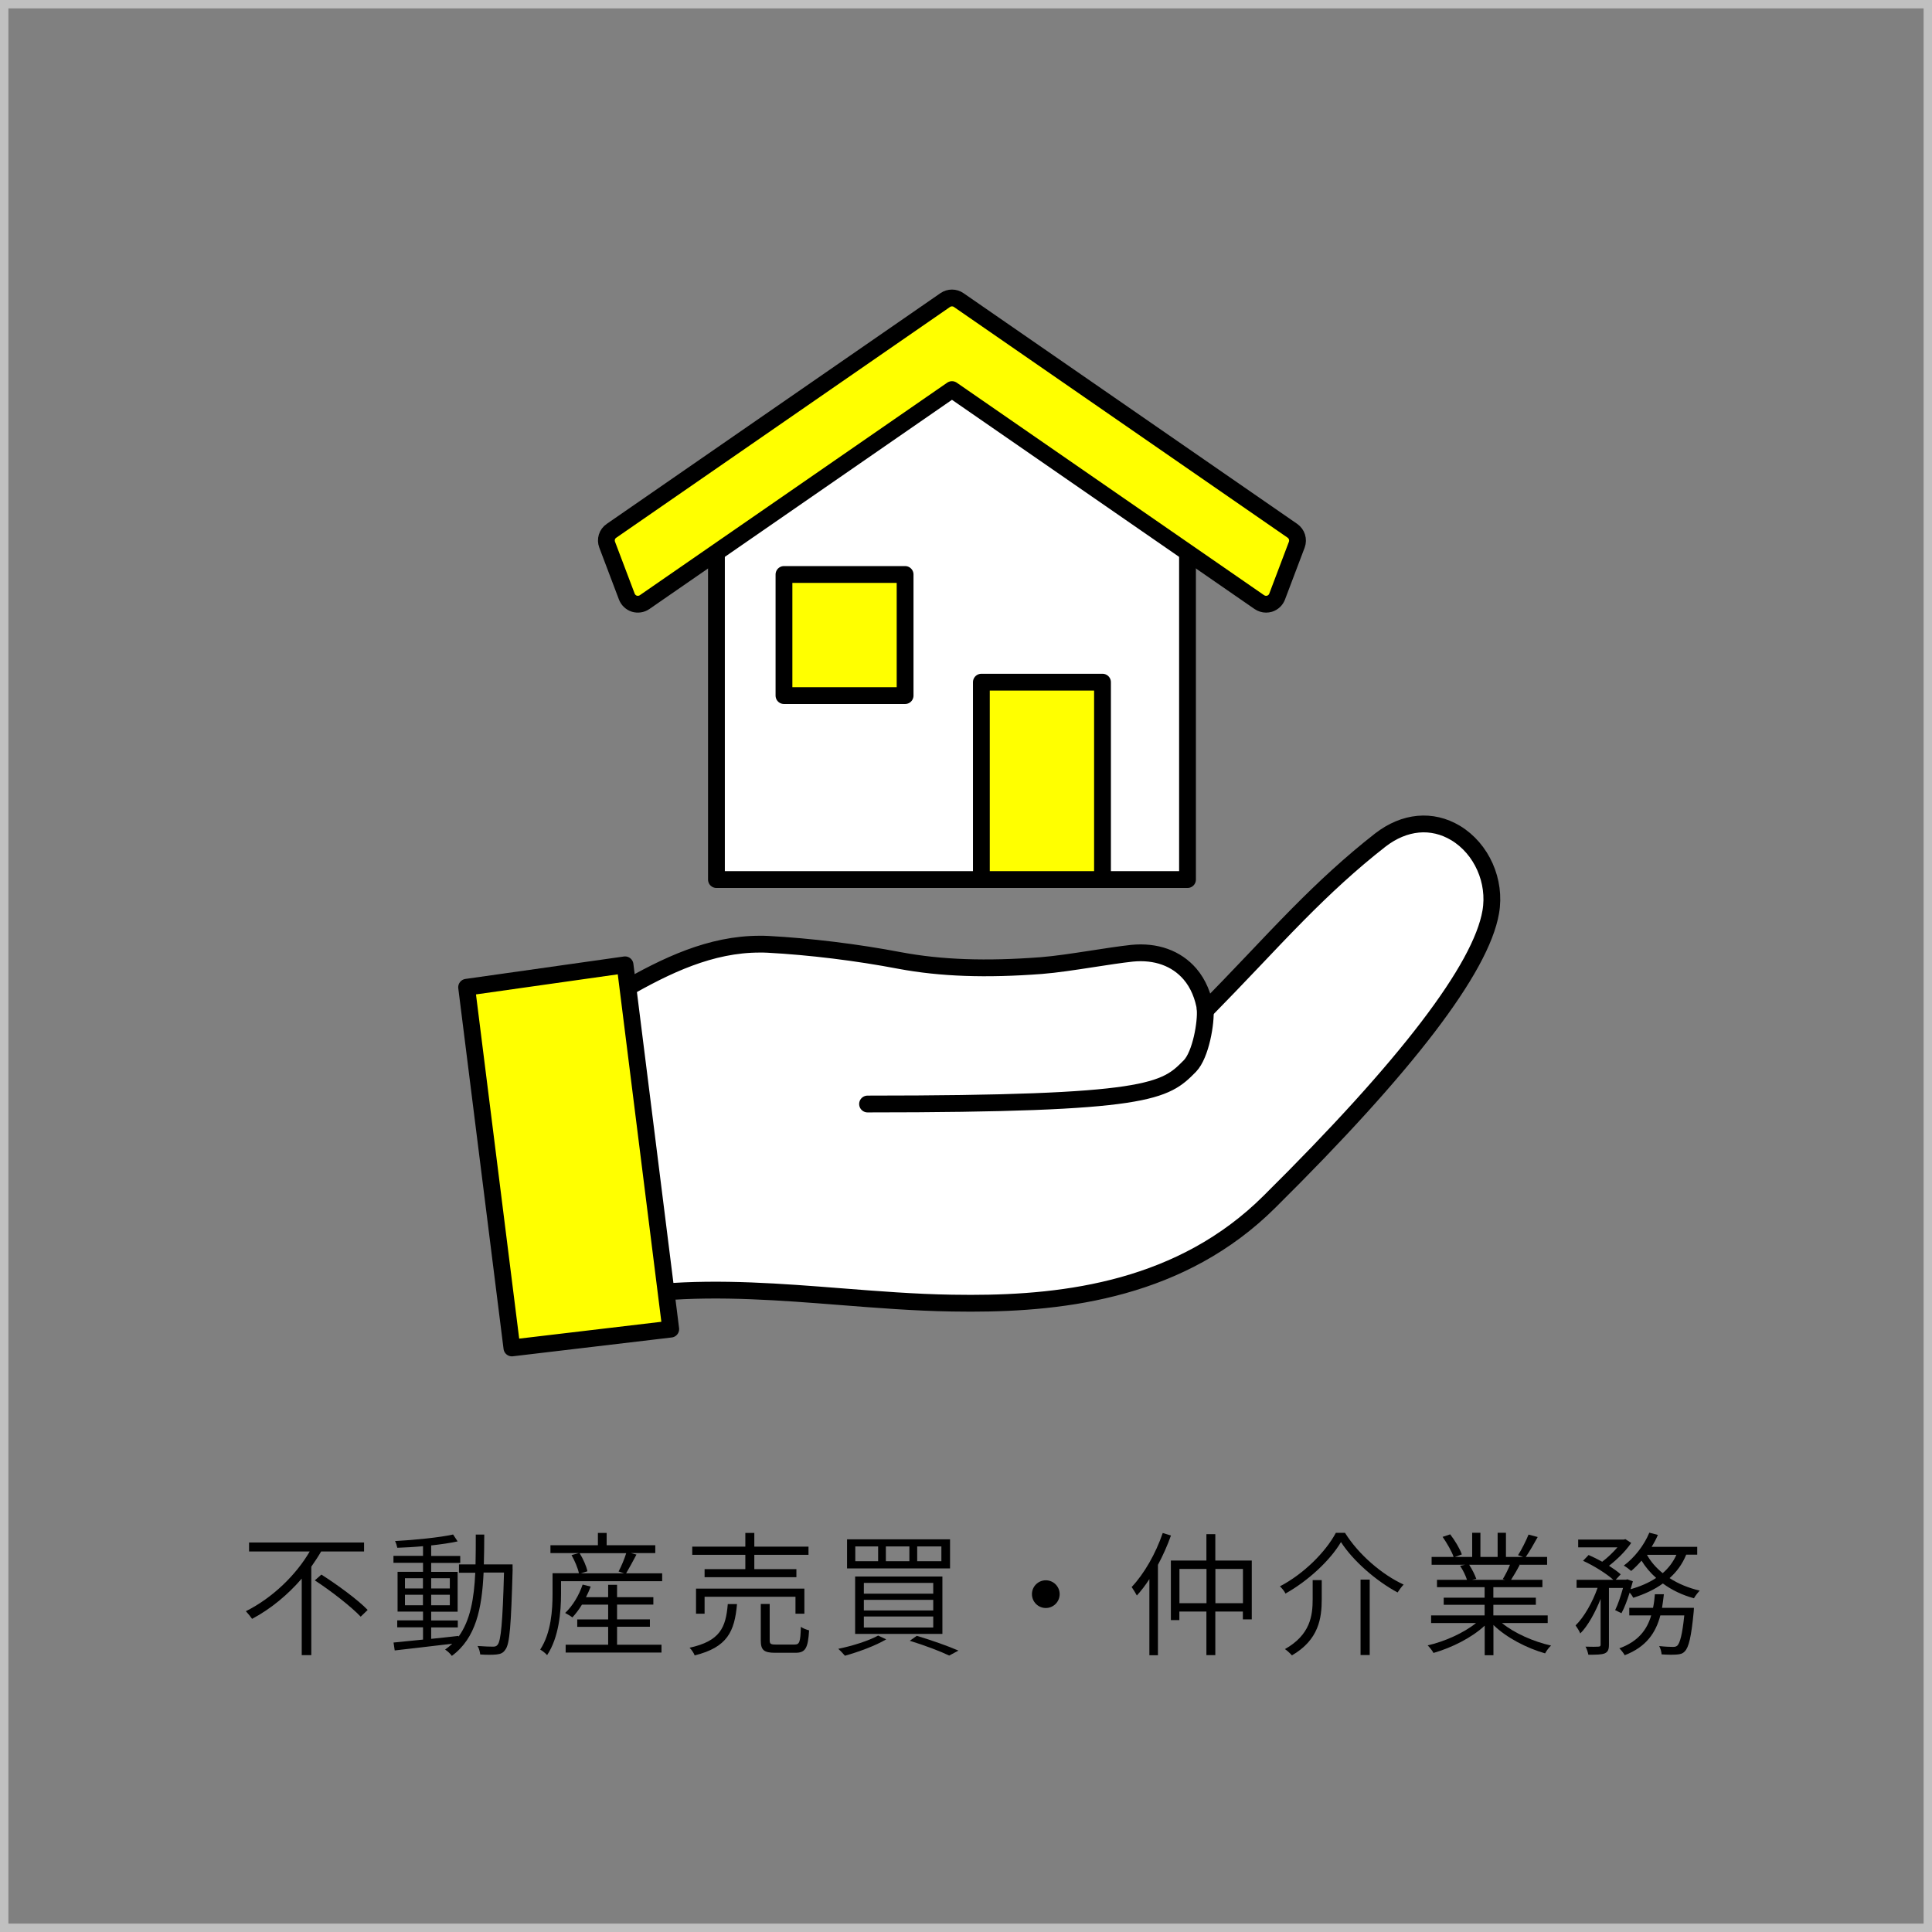 <?xml version="1.0" encoding="UTF-8"?><svg id="_レイヤー_2" xmlns="http://www.w3.org/2000/svg" viewBox="0 0 230 230"><rect x="0" y="0" width="230" height="230" fill="#808080" stroke="none"/><defs><style>.cls-1,.cls-2{stroke-width:0px;}.cls-3{fill:#fff;}.cls-3,.cls-4,.cls-5{stroke:#000;stroke-linecap:round;stroke-linejoin:round;stroke-width:2px;}.cls-2{fill:silver;}.cls-4{fill:#ff0;}.cls-5{fill:none;}</style></defs><g id="_レイヤー_1-2"><path class="cls-2" d="m229,1v228H1V1h228m1-1H0v230h230V0h0Z"/><path class="cls-1" d="m38.23,184.7c-.35.61-.75,1.2-1.17,1.81v10.53h-1.14v-9.11c-1.63,1.89-3.65,3.59-5.91,4.79-.18-.26-.51-.67-.74-.91,3.2-1.6,5.99-4.34,7.6-7.11h-7.22v-1.07h13.69v1.07h-5.12Zm.03,2.75c1.91,1.22,4.34,2.99,5.51,4.21l-.83.8c-1.14-1.2-3.54-3.07-5.46-4.32l.78-.69Z"/><path class="cls-1" d="m61.03,186.78c-.19,6.74-.34,8.95-.88,9.62-.26.4-.58.51-1.04.56-.45.05-1.2.05-1.94,0-.03-.29-.14-.74-.32-1.01.8.06,1.54.08,1.84.08.27,0,.42-.05.56-.24.38-.48.59-2.62.75-8.58h-2.43c-.19,4.26-.91,7.81-3.78,9.92-.16-.24-.53-.59-.8-.75.3-.22.59-.45.85-.7-2.48.3-5.03.59-6.85.8l-.14-.94c.96-.1,2.18-.21,3.51-.35v-1.46h-3.07v-.83h3.07v-1.04h-3.03v-4.74h3.03v-1.07h-3.52v-.83h3.52v-1.15c-1.04.1-2.1.16-3.06.19-.05-.24-.16-.59-.27-.8,2.37-.13,5.28-.42,6.91-.78l.54.82c-.86.19-1.97.35-3.15.48v1.25h3.46v.83h-3.46v1.07h3.15v4.74h-3.15v1.04h3.17v.83h-3.17v1.36c1.06-.11,2.16-.22,3.25-.35v.1c1.42-1.94,1.86-4.58,2-7.62h-1.94v-.99h1.97c.03-1.14.03-2.34.03-3.55h1.01c0,1.22-.02,2.42-.05,3.55h3.42v.56Zm-12.82,2.32h2.14v-1.22h-2.14v1.22Zm2.14,2v-1.25h-2.14v1.25h2.14Zm.98-3.22v1.22h2.22v-1.22h-2.22Zm2.22,1.97h-2.22v1.25h2.22v-1.25Z"/><path class="cls-1" d="m78.83,187.3v.94h-12.04v1.52c0,2.08-.24,5.15-1.66,7.28-.14-.19-.59-.54-.82-.66,1.31-2,1.47-4.74,1.47-6.63v-2.46h3.14c-.13-.61-.5-1.49-.88-2.16l.88-.24h-3.39v-.93h5.65v-1.47h1.04v1.47h5.79v.93h-2.91l.67.18c-.42.78-.87,1.63-1.23,2.23h4.29Zm-5.38,8.5h5.3v.93h-11.41v-.93h5.06v-2.13h-3.68v-.88h3.68v-1.76h-3.12c-.35.58-.75,1.1-1.14,1.52-.19-.16-.62-.4-.86-.53.9-.85,1.65-2.1,2.08-3.38l.96.24c-.16.43-.35.85-.56,1.26h2.64v-1.47h1.06v1.47h4.32v.88h-4.32v1.76h3.91v.88h-3.91v2.13Zm-4.45-10.9c.42.67.82,1.57.93,2.16l-.78.24h5.15l-.66-.22c.32-.59.7-1.5.91-2.18h-5.55Z"/><path class="cls-1" d="m87.74,190.96c-.29,3.27-1.15,5.15-5.04,6.11-.1-.27-.38-.7-.61-.91,3.63-.8,4.32-2.39,4.55-5.2h1.1Zm.99-5.86h-6.32v-.98h6.32v-1.63h1.07v1.63h6.45v.98h-6.45v1.7h5.01v.96h-10.93v-.96h4.85v-1.7Zm5.97,7.01v-2.02h-10.82v2.02h-1.02v-2.99h12.9v2.99h-1.06Zm-.11,3.67c.59,0,.7-.29.75-2.11.24.18.67.34.98.42-.13,2.13-.43,2.67-1.63,2.67h-2.39c-1.36,0-1.73-.32-1.73-1.47v-4.34h1.06v4.32c0,.43.11.51.75.51h2.21Z"/><path class="cls-1" d="m105.5,195.16c-1.31.78-3.31,1.5-4.91,1.95-.18-.21-.56-.62-.8-.82,1.65-.34,3.59-.94,4.75-1.58l.96.45Zm7.6-11.91v3.47h-12.26v-3.47h12.26Zm-.91,4.43v6.83h-10.39v-6.83h10.39Zm-10.37-1.82h2.72v-1.76h-2.72v1.76Zm1.02,3.86h8.26v-1.28h-8.26v1.28Zm0,2h8.26v-1.26h-8.26v1.26Zm0,2.03h8.26v-1.31h-8.26v1.31Zm2.62-7.89h2.8v-1.76h-2.8v1.76Zm3.68,8.88c1.81.54,3.75,1.23,4.96,1.76l-1.1.59c-1.06-.51-2.87-1.2-4.69-1.76l.83-.59Zm.05-8.88h2.88v-1.76h-2.88v1.76Z"/><path class="cls-1" d="m126.15,189.78c0,.91-.74,1.65-1.65,1.65s-1.65-.74-1.65-1.65.74-1.65,1.65-1.65,1.65.74,1.65,1.65Z"/><path class="cls-1" d="m139.4,182.8c-.42,1.18-.96,2.39-1.55,3.49v10.76h-1.02v-9.06c-.46.72-.98,1.39-1.49,1.95-.13-.24-.45-.77-.62-1.01,1.49-1.57,2.87-3.99,3.7-6.43l.99.3Zm9.62,2.99v6.99h-1.06v-.93h-3.28v5.19h-1.06v-5.19h-3.22v1.02h-1.01v-7.09h4.23v-3.14h1.06v3.14h4.34Zm-5.39,5.07v-4.08h-3.22v4.08h3.22Zm4.34,0v-4.08h-3.28v4.08h3.28Z"/><path class="cls-1" d="m153.03,189.71c-.11-.27-.42-.64-.66-.86,2.82-1.47,5.44-4.08,6.66-6.37h1.09c1.63,2.61,4.43,4.99,6.98,6.16-.26.27-.53.64-.72.94-2.53-1.36-5.28-3.73-6.74-6-1.26,2.14-3.86,4.59-6.61,6.13Zm4.32-1.6v2.27c0,2.26-.35,4.83-3.55,6.69-.18-.22-.58-.58-.83-.75,3.03-1.71,3.3-3.99,3.3-5.95v-2.26h1.09Zm5.71-.06v8.98h-1.09v-8.98h1.09Z"/><path class="cls-1" d="m178.82,193.23c1.46,1.2,3.76,2.21,5.83,2.67-.24.21-.56.64-.71.93-2.18-.62-4.61-1.87-6.15-3.38v3.6h-1.04v-3.52c-1.54,1.44-3.95,2.64-6.1,3.25-.13-.27-.45-.67-.69-.9,2.03-.46,4.31-1.49,5.76-2.66h-5.35v-.91h6.37v-1.26h-4.87v-.85h4.87v-1.25h-5.67v-.88h3.57c-.16-.5-.48-1.17-.82-1.66l.61-.13h-4v-.93h2.62c-.22-.66-.8-1.65-1.31-2.39l.9-.3c.56.72,1.15,1.71,1.39,2.39l-.83.3h2.06v-2.88h.98v2.88h2.05v-2.88h.99v2.88h2.05l-.61-.21c.43-.67.96-1.73,1.25-2.45l1.09.29c-.46.83-.98,1.74-1.42,2.37h2.54v.93h-3.38l.11.03c-.32.62-.7,1.26-1.02,1.76h3.73v.88h-5.84v1.25h5.06v.85h-5.06v1.26h6.47v.91h-5.44Zm-3.92-6.95c.35.53.69,1.22.85,1.68l-.5.11h3.91l-.26-.08c.29-.46.64-1.15.86-1.71h-4.87Z"/><path class="cls-1" d="m200.73,185.1c-.45,1.1-1.12,2.02-1.97,2.77,1.06.69,2.27,1.18,3.59,1.49-.22.22-.53.62-.69.91-1.36-.37-2.61-.96-3.7-1.76-1.01.74-2.21,1.28-3.52,1.7-.08-.16-.26-.42-.43-.62-.29.91-.62,1.81-.98,2.46l-.75-.37c.34-.67.67-1.7.94-2.64h-1.68v6.77c0,.54-.11.85-.5,1.02-.4.16-.99.16-1.95.16-.05-.26-.18-.69-.34-.96.71.02,1.34.02,1.54,0,.19-.02.26-.05.26-.24v-5.44c-.64,1.6-1.5,3.19-2.42,4.11-.11-.29-.38-.7-.56-.96,1.01-.98,2.02-2.77,2.62-4.47h-2.5v-.96h4.37c-.82-.74-2.32-1.68-3.6-2.26l.66-.69c.51.22,1.07.5,1.62.8.64-.48,1.3-1.12,1.81-1.71h-4.67v-.93h5.44l.18-.05.69.45c-.64.96-1.68,1.98-2.64,2.72.54.35,1.04.7,1.39,1.02l-.59.64h1.23l.14-.05.67.24c-.08.3-.18.62-.27.94,1.14-.32,2.18-.77,3.04-1.34-.69-.61-1.28-1.31-1.74-2.06-.4.46-.82.88-1.23,1.23-.21-.19-.62-.5-.88-.64,1.25-.93,2.4-2.38,3.04-3.92l1.02.27c-.21.48-.46.96-.75,1.42h5.43v.93h-1.31Zm.93,6.32s-.02.3-.03.46c-.29,3.03-.59,4.23-1.06,4.71-.27.29-.56.35-.98.38-.37.03-1.06.03-1.78-.02-.02-.29-.13-.72-.29-.99.71.08,1.36.1,1.63.1.26,0,.38-.03.54-.16.3-.32.58-1.26.82-3.59h-2.85c-.54,2.06-1.67,3.75-4.24,4.74-.13-.24-.43-.62-.64-.82,2.26-.82,3.3-2.23,3.79-3.92h-2.61v-.9h2.83c.11-.53.18-1.06.22-1.62h1.07c-.06.56-.13,1.09-.22,1.62h3.78Zm-5.59-6.32c.45.82,1.09,1.55,1.87,2.18.69-.59,1.25-1.33,1.63-2.18h-3.5Z"/><polygon class="cls-3" points="85.29 60.38 113.63 41.15 141.37 60.38 141.37 104.71 85.29 104.71 85.29 60.38"/><path class="cls-4" d="m150.72,71.93c-.28,0-.56-.09-.8-.25l-36.59-25.3-36.59,25.3c-.36.25-.81.31-1.22.19-.41-.13-.74-.44-.9-.85l-2.34-6.18c-.23-.6-.02-1.29.52-1.65l39.73-27.47c.48-.33,1.12-.33,1.6,0l39.73,27.47c.53.37.74,1.05.52,1.65l-2.34,6.18c-.15.4-.48.72-.9.85-.14.04-.28.06-.42.06Z"/><rect class="cls-4" x="116.83" y="81.21" width="14.42" height="23.5"/><rect class="cls-4" x="93.33" y="68.39" width="14.42" height="14.42"/><path class="cls-3" d="m74.13,117.91c5.23-3.01,10.48-5.51,16.32-5.51.33,0,.65,0,.98.02,4.99.27,10.57.95,15.7,1.93,4.89.91,10.24,1.1,16.83.6,1.78-.14,3.92-.47,6-.79,1.69-.26,3.35-.52,4.81-.68,2.85-.28,5.28.6,6.89,2.47.99,1.15,1.61,2.66,1.86,4.33,1.91-1.95,3.77-3.88,5.55-5.76,1.85-1.95,3.65-3.85,5.49-5.71,3.06-3.09,6.22-6.04,9.77-8.81,2.88-2.22,6.14-2.52,8.96-.83,3.1,1.87,4.82,5.74,4.18,9.4-1.16,6.73-10.03,18.34-26.35,34.5-10.43,10.38-24.19,12.08-35.56,12.08-.77,0-1.52-.01-2.26-.02-4.43-.07-8.92-.43-13.27-.77-7-.55-14.24-1.11-21.25-.53-.05,0-.09-.02-.14-.01l-4.52-35.93Z"/><path class="cls-5" d="m143.47,120.15c.14,1.52-.51,5.42-1.82,6.76-2.98,3.03-4.76,4.52-38.37,4.52"/><polygon class="cls-4" points="55.55 117.53 74.41 114.86 79.85 158.23 60.94 160.47 55.55 117.53"/></g></svg>
